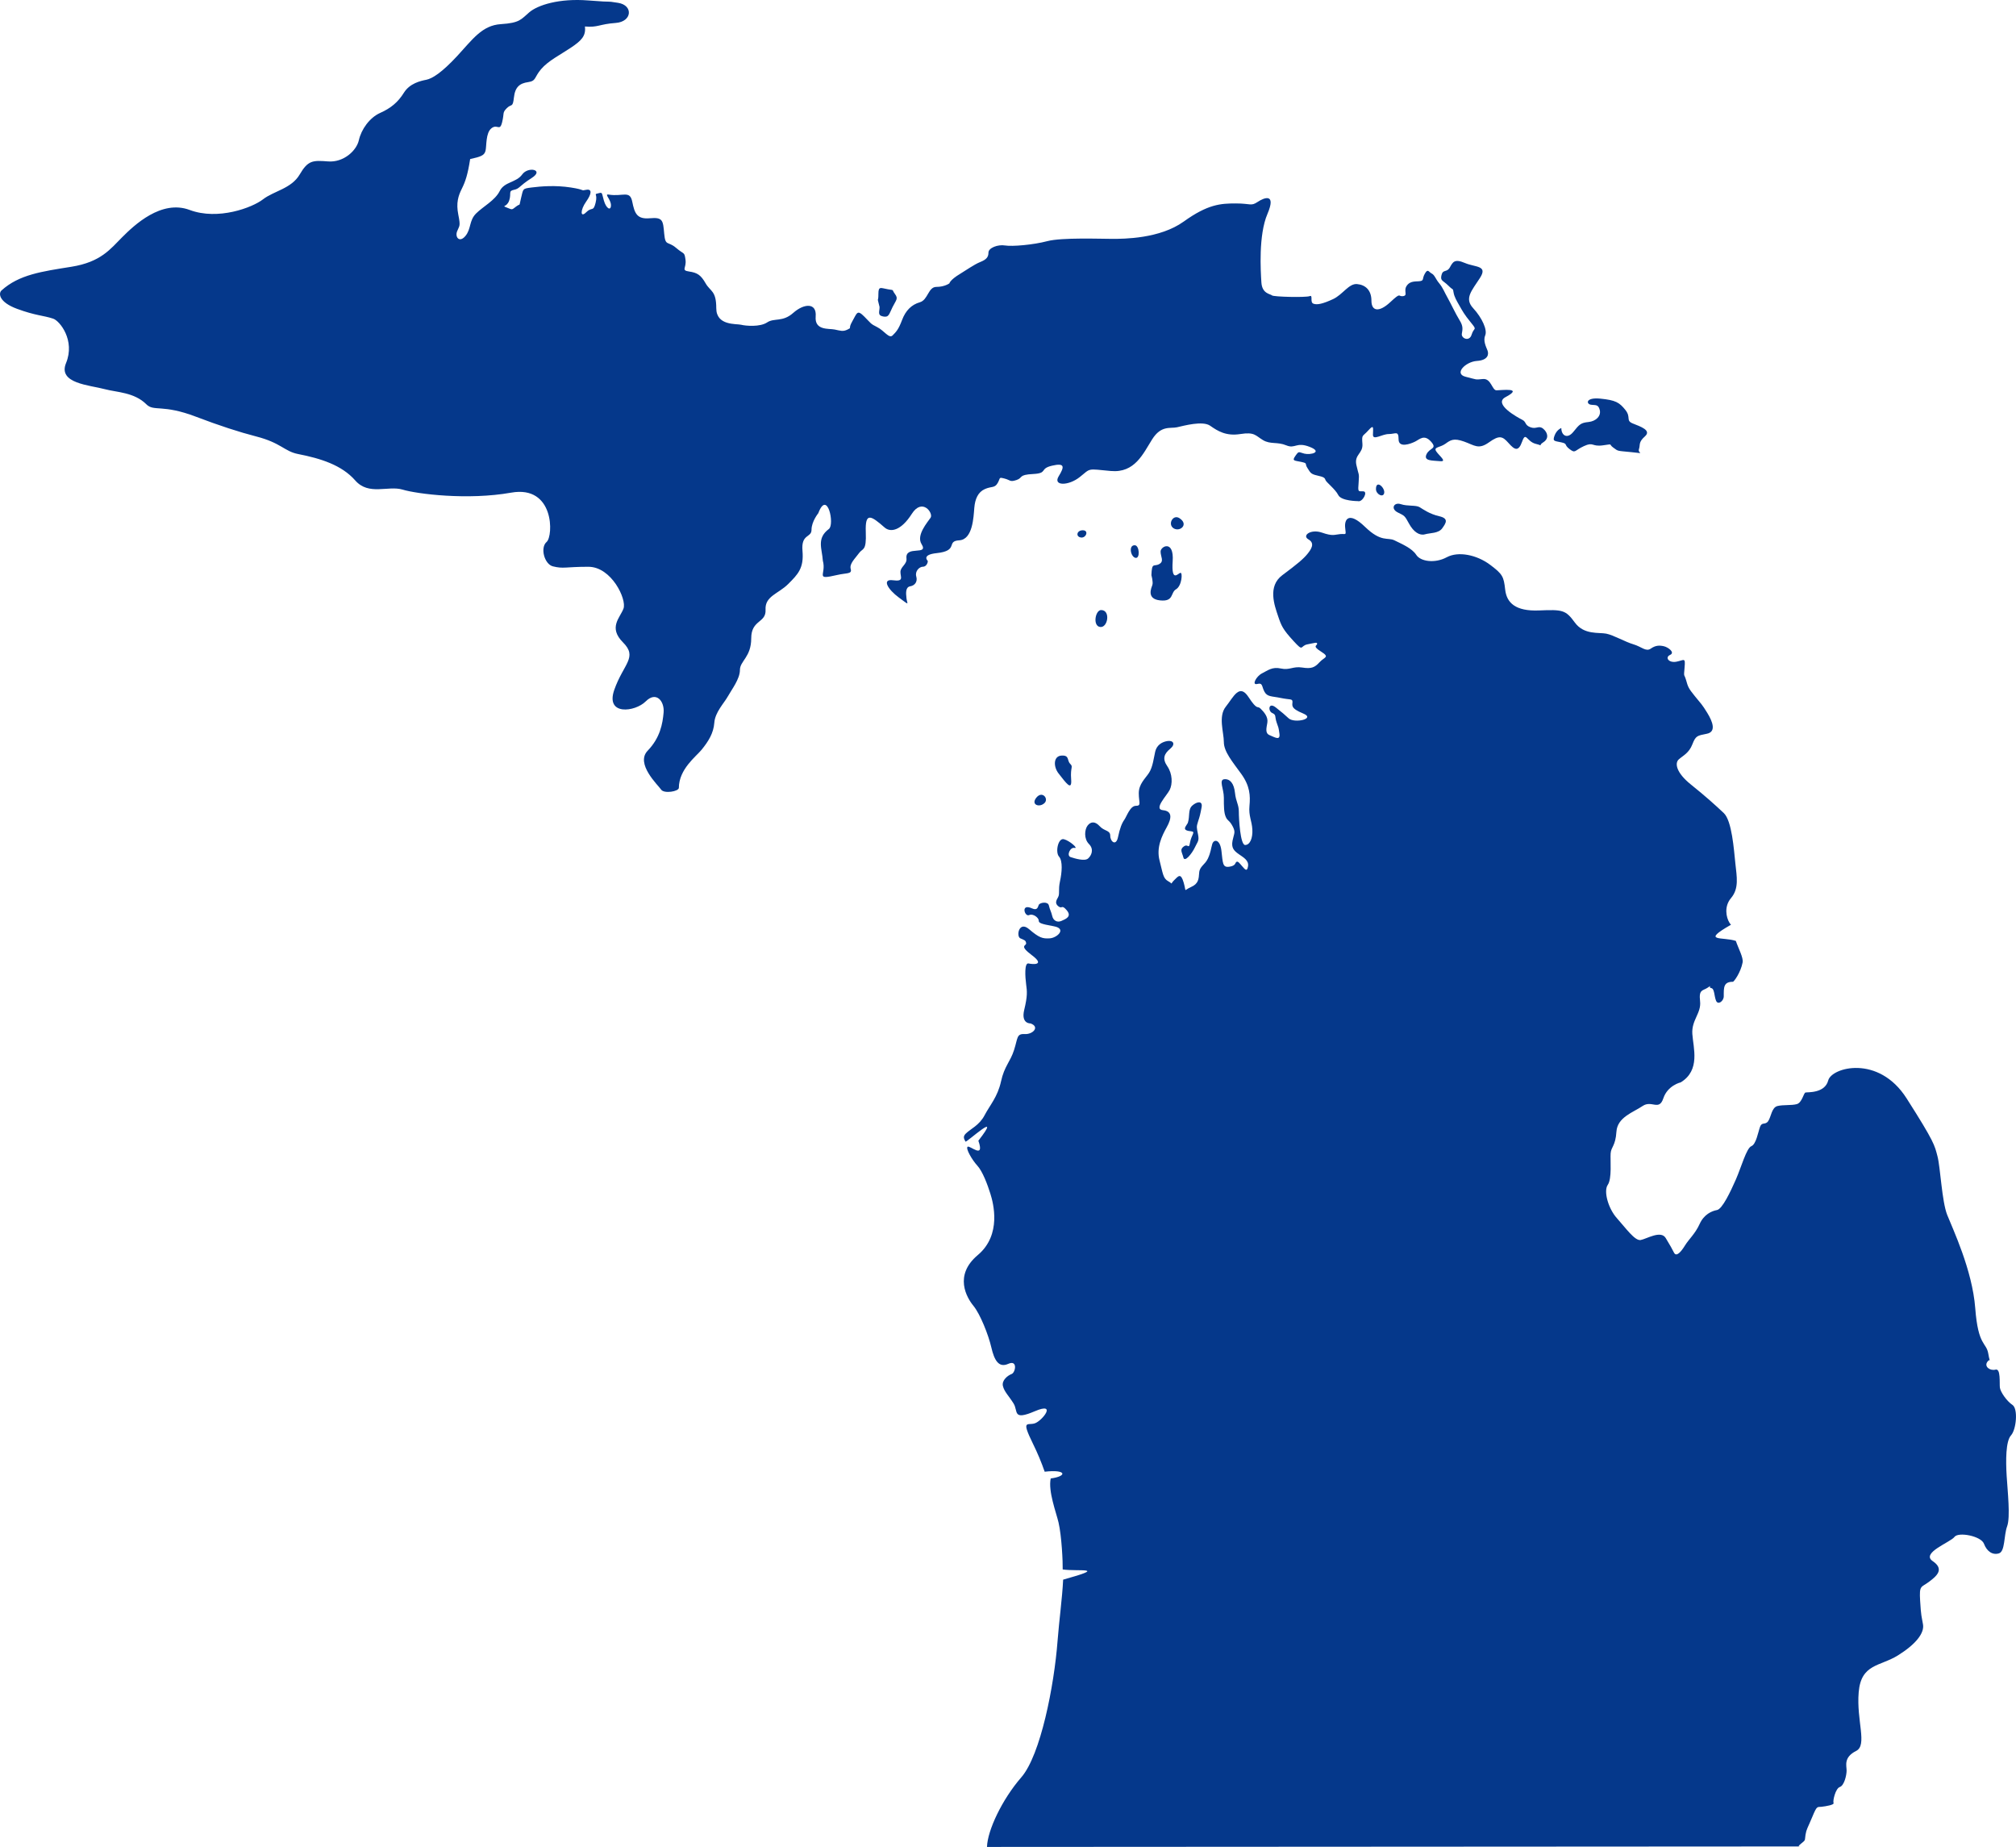 <?xml version="1.0"?><svg width="331.698" height="303.825" xmlns="http://www.w3.org/2000/svg">

 <g>
  <title>Layer 1</title>
  <path id="path1390" fill="#05388b" d="m0.248,47.779c2.889,-2.612 6.622,-3.117 11.488,-3.895c4.867,-0.778 6.423,-2.918 8.372,-4.867c1.948,-1.948 6.425,-6.231 11.098,-4.479c4.673,1.752 10.32,-0.39 12.072,-1.752c1.752,-1.362 4.67,-1.752 6.035,-4.089c1.365,-2.336 2.14,-2.339 4.673,-2.143s4.673,-1.752 5.063,-3.504c0.39,-1.752 1.752,-3.696 3.505,-4.477c1.752,-0.781 2.923,-1.752 3.895,-3.311c0.972,-1.558 2.725,-1.949 3.699,-2.143s2.533,-1.166 5.063,-3.892c2.53,-2.727 4.086,-5.061 7.203,-5.257s3.309,-0.78 4.673,-1.948c1.365,-1.168 4.869,-2.336 9.736,-1.946c4.867,0.39 2.334,0.002 4.867,0.39c2.532,0.388 2.338,3.112 -0.388,3.308c-2.727,0.196 -2.92,0.778 -5.063,0.584c0.194,1.558 -0.584,2.336 -2.336,3.504c-1.752,1.168 -3.699,2.14 -4.867,3.505c-1.168,1.364 -0.78,1.948 -2.143,2.142c-1.362,0.194 -2.143,0.778 -2.336,2.531c-0.194,1.752 -0.39,0.972 -1.168,1.752c-0.778,0.781 -0.388,0.778 -0.778,2.336c-0.39,1.559 -0.778,0.196 -1.752,0.975c-0.974,0.778 -0.78,2.918 -0.974,3.698s-0.778,0.977 -2.53,1.365c-0.39,2.53 -0.78,3.698 -1.364,4.867c-0.584,1.168 -0.975,2.334 -0.584,4.283c0.39,1.948 0.196,1.752 -0.194,2.727s0.388,1.946 1.362,0.778c0.974,-1.168 0.584,-2.53 1.752,-3.698c1.168,-1.168 3.117,-2.141 3.895,-3.699c0.778,-1.559 2.724,-1.364 3.699,-2.727c0.974,-1.362 3.701,-0.778 1.558,0.584c-2.142,1.362 -1.946,1.75 -2.92,1.946s-0.388,0.584 -0.778,1.752c-0.39,1.168 -1.365,0.778 -0.39,1.168c0.974,0.39 0.78,0.39 1.558,-0.194c0.778,-0.584 0.388,0.196 0.778,-1.362c0.39,-1.558 0.194,-1.556 1.752,-1.752c1.559,-0.196 3.895,-0.388 6.425,0c2.53,0.388 1.556,0.582 2.53,0.388c0.975,-0.194 0.972,0.586 0,1.949c-0.972,1.362 -0.974,2.727 0,1.752c0.975,-0.974 1.168,0 1.559,-1.558c0.39,-1.559 -0.388,-1.365 0.39,-1.559c0.778,-0.194 0.582,-0.196 0.972,1.168c0.391,1.364 1.168,1.754 1.168,0.78s-1.157,-1.88 -0.388,-1.752c2.336,0.388 3.502,-0.778 3.892,1.168c0.391,1.946 0.778,2.918 2.921,2.724s2.14,0.393 2.336,2.533s0.586,1.168 1.948,2.336c1.362,1.168 1.36,0.584 1.556,1.946s-0.78,1.75 0.584,1.946c1.365,0.196 1.949,0.586 2.727,1.948c0.778,1.362 1.752,1.168 1.752,4.089s3.311,2.528 4.089,2.725c0.778,0.196 3.114,0.392 4.283,-0.388c1.168,-0.78 2.533,0 4.285,-1.558c1.752,-1.559 3.892,-1.752 3.698,0.584s2.14,1.948 3.115,2.143c0.974,0.194 1.364,0.39 2.142,0c0.778,-0.39 -0.002,-0.002 0.778,-1.365c0.78,-1.362 0.78,-1.946 1.949,-0.778c1.168,1.168 0.972,1.168 2.14,1.752c1.168,0.584 1.948,1.946 2.533,1.362c0.584,-0.584 0.972,-0.972 1.556,-2.53c0.584,-1.558 1.556,-2.53 2.921,-2.92c1.364,-0.39 1.364,-2.53 2.727,-2.53c1.362,0 2.143,-0.584 2.143,-0.584s0.075,-0.55 1.752,-1.558c0.972,-0.584 2.334,-1.556 3.309,-1.946s1.364,-0.78 1.364,-1.559c0,-0.778 1.556,-1.362 2.725,-1.168c1.168,0.194 4.618,-0.094 6.972,-0.714c2.355,-0.621 8.799,-0.372 10.66,-0.372c1.862,0 7.808,0 11.778,-2.853c3.97,-2.852 6.078,-2.975 8.556,-2.975c2.479,0 2.482,0.495 3.597,-0.249c1.113,-0.744 3.098,-1.485 1.61,1.985c-1.487,3.471 -1.113,9.421 -0.99,11.281c0.123,1.859 1.487,1.859 1.734,2.108c0.246,0.249 5.585,0.37 6.201,0.124c0.616,-0.247 -0.004,0.995 0.616,1.241c0.621,0.246 1.615,0 3.227,-0.744c1.61,-0.744 2.601,-2.603 3.965,-2.48c1.365,0.123 2.359,0.995 2.359,2.729c0,1.734 1.237,1.98 3.099,0.246c1.862,-1.734 1.241,-0.865 2.108,-0.99s0,-0.867 0.621,-1.736c0.62,-0.869 1.61,-0.618 2.231,-0.744c0.62,-0.125 0.246,-0.374 0.743,-1.241c0.498,-0.867 0.625,-0.249 1.118,0s0.616,0.869 1.236,1.613c0.621,0.744 0.867,1.485 1.365,2.354c0.497,0.87 1.364,2.727 1.984,3.719c0.621,0.993 0.493,1.485 0.37,2.231s1.246,1.367 1.615,0.125s0.985,-0.623 -0.128,-1.985c-1.113,-1.362 -1.359,-1.86 -1.857,-2.727c-0.497,-0.867 -0.871,-1.488 -0.994,-2.232c-0.124,-0.744 0,-0.246 -0.867,-1.116c-0.867,-0.869 -1.36,-0.744 -1.113,-1.736c0.246,-0.992 0.871,-0.37 1.364,-1.239c0.492,-0.869 0.743,-1.488 2.478,-0.744c1.734,0.744 3.838,0.37 2.478,2.478c-1.359,2.108 -2.601,3.35 -1.113,4.96c1.488,1.611 2.359,3.594 1.985,4.463c-0.374,0.87 0.123,1.86 0.37,2.48c0.246,0.621 0.127,1.613 -1.734,1.736c-1.862,0.123 -3.847,2.108 -1.862,2.603c1.985,0.495 1.488,0.498 2.853,0.372s1.487,1.859 2.231,1.859s4.577,-0.518 1.487,1.116c-2.108,1.116 1.985,3.347 2.729,3.719c0.743,0.372 0.374,0.867 1.364,1.239c0.99,0.372 1.364,-0.372 2.108,0.249c0.743,0.621 0.994,1.611 0,2.231c-0.995,0.621 0.246,0.621 -1.241,0.249c-1.488,-0.372 -1.616,-2.108 -2.231,-0.372c-0.616,1.736 -1.241,1.364 -2.231,0.249s-1.488,-1.362 -3.222,-0.123c-1.734,1.239 -2.359,0.493 -4.094,-0.125c-1.734,-0.619 -2.231,-0.249 -3.099,0.372s-1.985,0.498 -1.487,1.241c0.497,0.744 1.861,1.734 0.62,1.611c-1.241,-0.123 -2.729,0 -2.231,-1.116c0.498,-1.116 1.862,-0.869 0.744,-2.108c-1.118,-1.239 -1.862,-0.372 -2.605,0c-0.744,0.372 -2.725,1.116 -2.725,-0.372s-0.502,-0.867 -1.615,-0.867s-2.602,1.114 -2.602,0.124s0.247,-1.86 -0.743,-0.744s-1.113,0.619 -0.99,2.231c0.123,1.613 -1.369,1.736 -0.995,3.473s0.497,1.241 0.374,2.852s-0.123,1.488 0.744,1.488s-0.123,1.859 -0.867,1.611c0,0 -2.729,-0.002 -3.227,-0.993c-0.497,-0.99 -1.984,-2.106 -2.108,-2.478c-0.123,-0.372 -0.251,-0.495 -1.364,-0.744c-1.113,-0.249 -1.118,-0.497 -1.61,-1.241c-0.493,-0.744 0.128,-0.741 -0.99,-0.99c-1.118,-0.249 -1.606,-0.123 -0.99,-0.992c0.616,-0.87 0.497,-0.619 1.487,-0.372s3.099,-0.247 0.867,-1.116s-2.359,0.372 -3.847,-0.249c-1.488,-0.621 -2.606,-0.124 -3.843,-0.867s-1.364,-1.364 -3.719,-0.993c-2.354,0.372 -3.724,-0.497 -4.961,-1.364c-1.236,-0.867 -4.335,0 -5.453,0.249c-1.117,0.249 -2.605,-0.37 -4.093,1.985c-1.488,2.354 -2.848,5.579 -6.817,5.207c-3.971,-0.372 -3.227,-0.495 -5.089,0.993c-1.861,1.487 -4.467,1.49 -3.473,-0.124c0.995,-1.613 0.995,-2.231 -1.113,-1.736s-0.62,1.241 -3.101,1.365c-2.48,0.123 -1.613,0.618 -2.729,0.99c-1.116,0.372 -0.991,0.002 -1.983,-0.247c-0.992,-0.249 -0.621,-0.123 -1.116,0.744c-0.495,0.867 -0.992,0.493 -2.108,0.99c-1.116,0.498 -1.613,1.613 -1.736,3.101c-0.124,1.488 -0.247,5.205 -2.478,5.33s0,1.716 -3.719,2.108c-2.357,0.249 -1.611,1.118 -1.487,1.241c0.123,0.124 -0.128,0.99 -0.747,0.99c-0.618,0 -1.364,0.746 -1.116,1.613c0.249,0.867 -0.246,1.488 -0.99,1.611c-0.744,0.123 -0.744,0.99 -0.621,1.983c0.124,0.992 0.621,1.241 -1.239,-0.123c-1.859,-1.365 -2.852,-3.101 -0.993,-2.853c1.86,0.249 1.239,-0.493 1.239,-1.362c0,-0.87 1.102,-1.246 0.992,-2.231c-0.249,-2.234 3.719,-0.375 2.48,-2.357c-0.913,-1.46 0.993,-3.596 1.488,-4.34c0.495,-0.744 -1.367,-3.345 -3.101,-0.618s-3.473,3.101 -4.463,2.231c-2.286,-2.008 -3.224,-2.56 -3.099,0.744c0.124,3.222 -0.495,2.601 -1.116,3.47c-0.621,0.87 -1.613,1.734 -1.364,2.604s-0.621,0.621 -2.231,0.993c-3.792,0.876 -1.721,-0.037 -2.355,-2.355c-0.125,-1.985 -1.074,-3.662 0.99,-5.209c0.993,-0.744 -0.249,-6.571 -1.736,-2.604c0,0 -1.116,1.367 -1.116,2.729c0,1.362 -1.736,0.619 -1.487,3.471c0.249,2.852 -0.744,3.847 -2.357,5.458c-1.613,1.611 -3.842,1.985 -3.719,4.217s-2.357,1.608 -2.357,4.709c0,3.101 -1.86,3.722 -1.86,5.209c0,1.488 -1.362,3.22 -1.982,4.338c-0.621,1.118 -2.106,2.603 -2.231,4.339s-0.993,3.099 -2.108,4.463c-0.883,1.08 -3.714,3.174 -3.726,6.245c-0.002,0.604 -2.443,1.008 -2.92,0.292s-4.28,-4.249 -2.213,-6.396c2.067,-2.147 2.464,-4.454 2.624,-6.284s-1.193,-3.58 -2.943,-1.83s-6.683,2.385 -5.17,-1.91c1.513,-4.294 3.897,-5.325 1.433,-7.792c-2.464,-2.466 -0.477,-4.054 0.08,-5.567c0.557,-1.513 -1.965,-6.875 -5.784,-6.875s-4.073,0.37 -5.841,-0.073c-1.374,-0.345 -2.135,-3.06 -1.022,-4.016s1.316,-9.378 -5.841,-8.104c-7.157,1.273 -15.472,0.217 -17.858,-0.5c-2.387,-0.716 -5.567,1.036 -7.794,-1.51c-2.227,-2.546 -5.736,-3.628 -9.394,-4.342c-2.284,-0.445 -2.768,-1.83 -6.911,-2.896c-2.784,-0.717 -6.099,-1.793 -9.882,-3.238c-5.549,-2.118 -6.936,-0.803 -8.177,-2.044c-1.99,-1.99 -4.892,-1.971 -6.79,-2.482c-2.546,-0.687 -7.815,-0.933 -6.425,-4.308c1.533,-3.724 -1.022,-6.937 -2.118,-7.302c-1.625,-0.541 -2.891,-0.493 -5.914,-1.606c-3.028,-1.109 -3.112,-2.56 -2.585,-3.037z"/>
  <path id="path1392" fill="#05388b" d="m144.718,50.503c0,0.78 -0.39,1.365 0.584,1.559s0.974,-0.39 1.559,-1.559c0.584,-1.168 0.972,-1.36 0.388,-2.14s0,-0.586 -1.168,-0.78c-1.168,-0.194 -1.556,-0.582 -1.556,0.78s-0.194,0.584 0,1.362c0.193,0.778 0.193,0.778 0.193,0.778z"/>
  <path id="path1394" fill="#05388b" d="m256.887,70.414c0,1.241 0.995,1.859 1.985,0.621c0.99,-1.239 1.236,-1.485 2.478,-1.611s2.113,-0.993 1.862,-1.985s-0.744,-0.742 -1.487,-0.867c-0.744,-0.126 -0.867,-1.242 1.61,-0.993c2.478,0.249 3.104,0.618 4.094,1.859s-0.005,1.734 1.236,2.231c1.241,0.498 3.103,1.116 1.985,2.108c-1.118,0.993 -0.739,1.364 -0.99,2.108c-0.251,0.744 1.236,0.744 -1.241,0.495c-2.479,-0.249 -2.108,-0.124 -2.976,-0.744s0.118,-0.621 -1.738,-0.372c-1.857,0.249 -1.488,-0.621 -3.099,0.123c-1.611,0.744 -1.365,1.241 -2.355,0.498c-0.99,-0.744 -0.25,-0.867 -1.364,-1.116c-1.113,-0.249 -1.482,-0.124 -1.113,-1.116c0.37,-0.991 1.113,-1.239 1.113,-1.239z"/>
  <path id="path1396" fill="#05388b" d="m226.391,80.457c0,0.867 1.231,1.485 1.359,0.619c0.128,-0.868 -1.359,-2.23 -1.359,-0.619z"/>
  <path id="path1398" fill="#05388b" d="m229.981,84.3c1.132,0.565 1.118,0.495 1.862,1.859c0.743,1.364 1.738,1.985 2.605,1.736s2.227,-0.125 2.848,-0.993c0.62,-0.867 1.118,-1.611 -0.493,-1.982c-1.61,-0.372 -2.61,-1.116 -3.227,-1.488c-0.615,-0.372 -1.984,-0.125 -3.098,-0.498c-1.113,-0.371 -1.738,0.745 -0.497,1.366z"/>
  <path id="path1400" fill="#05388b" d="m189.445,94.629c0.078,-2.227 0.401,-1.354 1.273,-1.83c0.872,-0.477 0.237,-1.191 0.237,-2.067c0,-0.876 2.231,-1.989 1.989,1.59c-0.241,3.58 0.877,1.99 1.273,1.91c0.397,-0.08 0.237,2.147 -0.717,2.704c-0.953,0.557 -0.314,2.069 -2.623,1.83c-2.31,-0.239 -1.429,-2.069 -1.273,-2.546c0.157,-0.478 -0.159,-1.591 -0.159,-1.591z"/>
  <path id="path1402" fill="#05388b" d="m181.172,100.355c1.593,0 1.114,2.943 -0.159,2.784s-0.794,-2.784 0.159,-2.784z"/>
  <path id="path1404" fill="#05388b" d="m186.739,89.698c0.73,0.05 0.881,2.227 0.082,2.067c-0.798,-0.16 -1.195,-2.144 -0.082,-2.067z"/>
  <path id="path1406" fill="#05388b" d="m194.06,85.242c-1.082,-0.7 -1.985,1.034 -0.954,1.67s2.545,-0.637 0.954,-1.67z"/>
  <path id="path1408" fill="#05388b" d="m177.909,88.425c0.799,0.066 1.278,-1.193 0.242,-1.193s-1.2,1.113 -0.242,1.193z"/>
  <path id="path1410" fill="#05388b" d="m174.172,127.238c1.191,1.51 2.228,3.021 2.067,0.954c-0.159,-2.067 0.397,-1.987 -0.159,-2.544c-0.558,-0.557 -0.073,-1.433 -1.429,-1.353c-1.355,0.08 -1.355,1.83 -0.479,2.943z"/>
  <path id="path1412" fill="#05388b" d="m171.867,132.091c-0.812,0.81 -2.313,0.317 -1.354,-0.876c0.958,-1.193 2.071,0.162 1.354,0.876z"/>
  <path id="path1414" fill="#05388b" d="m162.392,303.825c0.08,-2.706 2.466,-7.794 5.647,-11.454c3.181,-3.659 5.407,-15.108 5.964,-22.429c0.261,-3.395 0.771,-7.022 0.918,-10.085c7.593,-2.117 2.441,-1.314 -0.073,-1.679c0.032,-1.169 -0.16,-5.467 -0.685,-7.73c-0.379,-1.629 -1.729,-5.129 -1.287,-7.237c2.774,-0.365 2.629,-1.533 -0.99,-1.109c-0.543,-1.552 -1.159,-3.039 -1.937,-4.622c-1.99,-4.058 -0.879,-2.943 0.316,-3.341c1.196,-0.396 3.737,-3.582 0,-1.989s-2.706,0 -3.5,-1.273s-1.513,-1.907 -1.75,-2.861s0.796,-1.752 1.433,-1.989c0.636,-0.237 1.034,-2.387 -0.557,-1.671c-1.59,0.717 -2.307,-0.639 -2.784,-2.706c-0.477,-2.066 -1.83,-5.48 -2.943,-6.835c-1.113,-1.355 -3.261,-5.016 0.716,-8.355c3.977,-3.341 2.544,-8.584 2.067,-10.099c-0.477,-1.516 -1.271,-3.66 -2.147,-4.614c-0.876,-0.953 -1.967,-2.848 -1.59,-3.107s2.859,2.149 1.764,-0.99c4.162,-5.33 -1.99,0.384 -2.118,0.146c-0.235,-0.438 -0.465,-0.804 0.037,-1.306c0.794,-0.794 2.225,-1.351 3.101,-3.021c0.876,-1.67 2.149,-3.021 2.706,-5.567c0.557,-2.547 1.51,-3.181 2.146,-5.17c0.637,-1.99 0.399,-2.702 1.75,-2.624c1.352,0.077 2.544,-1.196 0.954,-1.753c0,0 -1.59,0.087 -1.033,-2.222c0.557,-2.31 0.477,-3.021 0.316,-4.217c-0.159,-1.195 -0.314,-3.582 0.399,-3.423c0.715,0.16 2.784,0.319 0.557,-1.351c-2.229,-1.67 -0.876,-1.515 -0.956,-1.989c-0.079,-0.475 -0.237,-0.479 -0.953,-0.794c-0.717,-0.317 -0.24,-2.941 1.431,-1.511c1.67,1.431 2.231,1.588 3.422,1.511c1.191,-0.08 2.861,-1.593 0.635,-1.99c-2.228,-0.397 -2.464,-0.557 -2.464,-0.954s-0.879,-1.191 -1.593,-0.874c-0.715,0.317 -1.438,-1.985 0.479,-1.114c0.872,0.397 0.954,-0.157 1.114,-0.557c0.159,-0.399 1.51,-0.634 1.67,0.08c0.159,0.714 0.396,1.031 0.557,1.748c0.159,0.716 0.794,1.113 1.511,0.796c0.716,-0.317 1.752,-0.716 0.876,-1.75s-0.722,-0.16 -1.355,-0.637c-0.635,-0.477 -0.397,-0.954 -0.078,-1.51c0.32,-0.557 0.005,-1.191 0.32,-2.624c0.314,-1.433 0.479,-3.34 -0.16,-4.057c-0.639,-0.717 -0.16,-3.101 0.794,-2.864s2.469,1.588 1.753,1.431c-0.717,-0.157 -1.355,1.275 -0.64,1.513c0.717,0.237 2.31,0.714 2.866,0.237s1.026,-1.51 0.155,-2.387c-0.872,-0.876 -0.717,-2.386 -0.237,-3.023c0.479,-0.637 1.195,-0.796 1.989,0.08c0.794,0.876 1.748,0.634 1.748,1.59s0.953,1.752 1.272,0.24c0.32,-1.513 0.64,-2.307 1.036,-2.864c0.397,-0.557 0.954,-2.307 1.907,-2.307c0.954,0 0.479,-0.554 0.479,-2.067s1.036,-2.382 1.67,-3.338c0.635,-0.956 0.794,-2.466 1.031,-3.5s1.036,-1.59 1.99,-1.75c0.953,-0.16 1.428,0.479 0.475,1.273c-0.954,0.794 -1.351,1.592 -0.475,2.863s0.876,2.943 0.396,3.897c-0.479,0.954 -2.706,3.183 -1.113,3.34c1.593,0.158 1.429,1.353 0.635,2.784s-1.748,3.34 -1.191,5.487s0.562,2.943 1.433,3.42c0.872,0.477 0.237,0.554 0.954,-0.16c0.717,-0.714 1.108,-1.271 1.588,0.399c0.479,1.67 -0.077,1.271 1.195,0.714c1.273,-0.557 1.269,-1.348 1.352,-2.384c0.082,-1.036 0.953,-1.273 1.433,-2.307s0.479,-1.59 0.717,-2.387c0.236,-0.796 1.272,-0.874 1.51,1.113s0.16,2.781 1.273,2.624s0.949,-0.634 1.191,-0.794c0.241,-0.16 0.475,0.157 0.953,0.714c0.479,0.557 0.804,0.954 0.959,0c0.154,-0.954 -0.722,-1.431 -1.516,-1.988c-0.794,-0.557 -1.269,-1.033 -1.031,-2.227s0.557,-1.353 0,-2.387s-0.794,-0.794 -1.113,-1.51c-0.319,-0.717 -0.319,-1.752 -0.319,-3.183s-0.872,-2.941 0.082,-3.021c0.954,-0.08 1.588,0.716 1.748,2.227c0.159,1.51 0.634,1.907 0.634,3.101s0.242,5.49 1.036,5.49s1.269,-1.116 1.19,-2.546c-0.077,-1.431 -0.634,-2.227 -0.475,-3.897c0.16,-1.67 0.083,-3.263 -1.351,-5.25c-1.433,-1.987 -2.865,-3.655 -2.865,-5.248c0,-1.592 -0.954,-4.216 0.319,-5.807s2.227,-3.897 3.737,-1.59s1.433,1.351 1.989,1.907s1.273,1.351 1.113,2.307c-0.159,0.956 -0.396,1.752 0.397,2.069c0.794,0.317 1.752,0.954 1.593,-0.24c-0.16,-1.193 -0.16,-0.956 -0.479,-1.91s0,-1.193 -0.716,-1.51c-0.717,-0.317 -0.635,-1.908 0.639,-0.874c1.272,1.034 1.113,0.872 2.067,1.748c0.953,0.876 4.535,0.083 2.386,-0.794c-2.148,-0.876 -1.752,-1.353 -1.752,-1.91s-0.396,-0.319 -1.907,-0.637c-1.511,-0.317 -2.231,-0.16 -2.706,-1.034c-0.475,-0.874 -0.237,-1.513 -1.191,-1.273c-0.953,0.24 -0.159,-1.269 0.794,-1.748c0.954,-0.479 1.671,-1.114 3.104,-0.796c1.433,0.317 1.989,-0.399 3.5,-0.16c1.511,0.239 2.063,0.002 2.861,-0.874s1.757,-0.796 0.241,-1.75c-1.515,-0.954 -0.639,-0.956 -0.639,-1.273c0,-0.317 -0.314,-0.16 -1.588,0.08s-0.562,1.353 -2.309,-0.557c-1.748,-1.91 -1.99,-2.467 -2.547,-4.137c-0.557,-1.67 -1.748,-4.851 0.717,-6.681c2.464,-1.83 3.495,-2.704 4.134,-3.5c0.64,-0.796 1.273,-1.75 0.16,-2.387s0.397,-1.75 2.227,-1.113c1.83,0.636 2.067,0.319 3.021,0.239c0.953,-0.08 0.958,0.319 0.798,-1.034c-0.159,-1.353 0.553,-2.783 3.259,-0.16c2.706,2.624 3.737,1.67 4.851,2.227s2.866,1.269 3.582,2.384c0.717,1.116 3.099,1.433 5.011,0.399s4.938,-0.397 7.082,1.193c2.146,1.59 2.3,1.985 2.542,4.134s1.675,3.58 5.572,3.42c3.896,-0.16 4.376,-0.083 5.887,1.987c1.51,2.069 3.975,1.592 5.17,1.83s3.107,1.353 4.458,1.75c1.352,0.397 2.067,1.271 2.861,0.714s1.434,-0.557 2.149,-0.397c0.717,0.16 1.907,1.036 1.031,1.433s-0.237,1.353 1.036,1.114c1.273,-0.24 1.511,-0.796 1.351,0.954c-0.159,1.75 -0.068,0.956 0.246,2.069c0.315,1.114 0.393,1.351 1.429,2.624c1.036,1.273 1.191,1.351 2.067,2.784c0.876,1.433 1.515,3.101 -0.078,3.42c-1.592,0.319 -1.829,0.317 -2.386,1.75c-0.558,1.433 -1.511,1.828 -2.228,2.464c-0.716,0.637 -0.396,2.227 1.99,4.137c2.386,1.91 4.057,3.422 5.407,4.693s1.67,6.044 1.907,8.271c0.237,2.227 0.635,4.132 -0.717,5.725c-1.158,1.369 -0.798,3.146 -0.269,4.025c0.087,0.144 0.178,0.263 0.269,0.352c-5.042,2.882 -1.392,1.933 0.799,2.663c0.401,1.204 1.265,2.751 1.113,3.541c-0.319,1.67 -1.433,3.181 -1.592,3.181c-1.57,-0.005 -1.511,0.953 -1.511,2.387c0,0.794 -0.954,1.51 -1.273,0.716s-0.237,-1.984 -0.794,-2.067c-0.557,-0.082 0.242,-0.639 -0.557,-0.082s-1.511,0.237 -1.273,2.228c0.237,1.989 -1.433,3.099 -1.272,5.407c0.159,2.309 1.354,5.964 -1.908,7.954c0,0 -2.149,0.483 -2.865,2.628c-0.717,2.146 -1.903,0.233 -3.418,1.269c-1.516,1.036 -4.144,1.83 -4.299,4.217s-0.876,2.469 -0.954,3.582c-0.077,1.113 0.242,4.14 -0.475,5.171c-0.716,1.031 0.078,3.893 1.511,5.484c1.433,1.593 2.943,3.747 3.897,3.587c0.953,-0.159 3.336,-1.67 4.134,-0.319c0.799,1.351 0.959,1.593 1.355,2.387c0.397,0.794 1.187,-0.155 1.825,-1.191c0.639,-1.035 1.675,-1.916 2.392,-3.504c0.716,-1.588 1.985,-2.146 2.861,-2.305c0.876,-0.16 2.227,-3.025 3.103,-5.016c0.876,-1.989 1.748,-5.17 2.547,-5.489c0.798,-0.319 1.113,-2.305 1.433,-3.181s0.871,-0.237 1.351,-0.954c0.479,-0.716 0.562,-2.231 1.516,-2.469c0.953,-0.237 2.304,-0.072 3.18,-0.314c0.877,-0.242 1.114,-1.835 1.434,-1.912s3.181,0.164 3.737,-1.985s8.277,-4.294 12.892,2.943c4.613,7.237 4.608,7.712 5.088,9.542c0.479,1.83 0.716,7.397 1.593,9.624c0.876,2.228 4.144,9.077 4.618,15.36c0.475,6.284 1.825,5.563 2.145,7.475s0.396,0.557 -0.16,1.355s0.484,1.511 1.355,1.273c0.872,-0.237 0.63,2.227 0.712,2.943c0.082,0.716 1.118,2.231 2.072,2.865c0.953,0.635 0.629,4.057 -0.242,5.011c-0.872,0.954 -0.867,4.139 -0.712,6.681s0.634,6.763 0.077,8.273s-0.314,4.135 -1.351,4.454s-1.984,-0.315 -2.464,-1.588c-0.479,-1.273 -4.222,-1.985 -4.855,-1.114c-0.635,0.872 -5.567,2.624 -3.578,3.975c1.99,1.352 0.64,2.469 -0.634,3.423s-1.593,0.479 -1.433,3.104c0.159,2.624 0.232,2.464 0.475,3.896c0.241,1.433 -1.196,3.263 -4.14,5.093s-6.046,1.355 -6.443,6.047c-0.396,4.69 1.475,8.716 -0.424,9.665c-2.095,1.05 -1.565,2.428 -1.565,3.222s-0.397,2.469 -1.113,2.706c-0.717,0.237 -1.191,2.305 -1.031,2.624c0.159,0.319 -1.273,0.552 -1.99,0.634c-0.716,0.082 -0.721,-0.241 -1.515,1.67c-0.794,1.912 -0.958,1.985 -1.113,2.943c-0.155,0.959 0.087,0.795 -0.712,1.434s-0.16,0.479 -0.16,0.479l-133.802,0.078z"/>
  <path id="path1416" fill="#05388b" d="m195.438,135.37c0.365,-1.168 0,-2.19 0.729,-2.848c0.73,-0.657 1.753,-0.876 1.533,0.292c-0.219,1.168 -0.292,1.46 -0.584,2.336c-0.292,0.876 -0.219,1.022 0,2.118c0.22,1.095 -0.072,1.168 -0.511,2.117s-1.68,2.556 -1.898,1.679c-0.219,-0.876 -0.657,-1.314 0.073,-1.825s0.803,0.584 1.022,-0.657c0.219,-1.241 0.949,-1.752 0.219,-1.825c-0.73,-0.073 -1.314,-0.219 -0.949,-0.803s0.366,-0.584 0.366,-0.584z"/>
 </g>
</svg>
